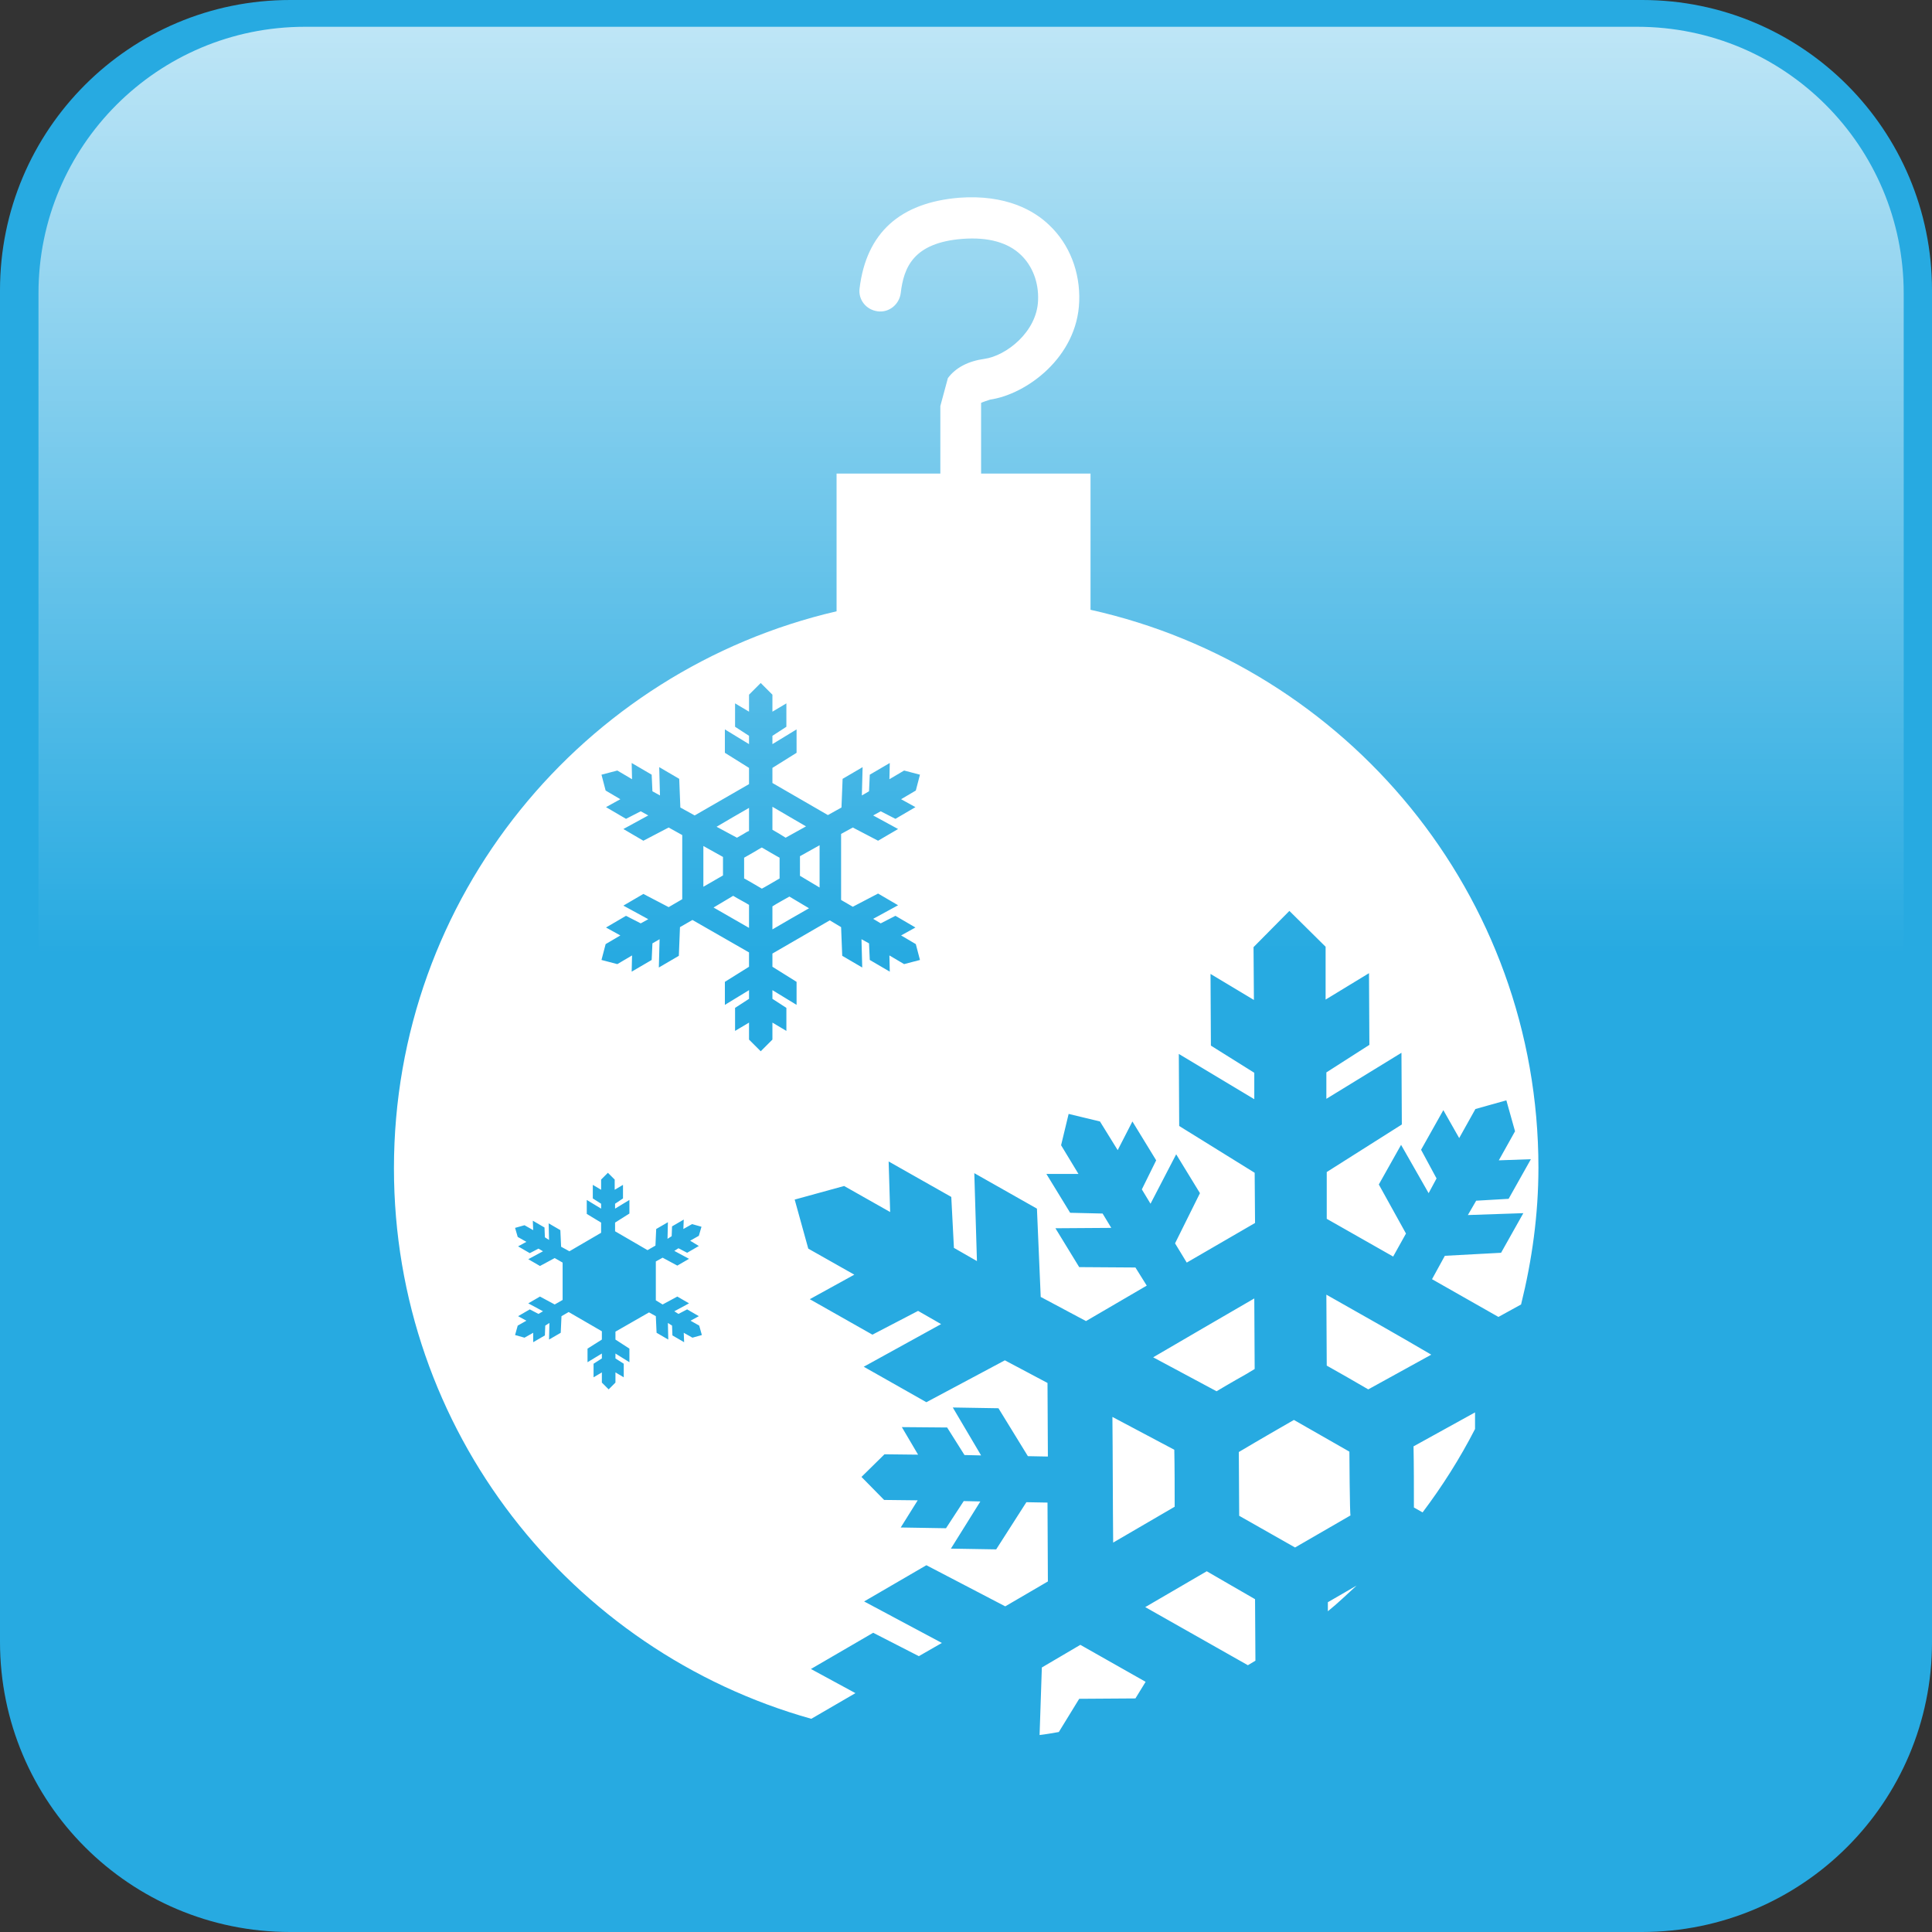 <svg xmlns="http://www.w3.org/2000/svg" xmlns:xlink="http://www.w3.org/1999/xlink" id="Layer_1" x="0px" y="0px" viewBox="0 0 512 512" style="enable-background:new 0 0 512 512;" xml:space="preserve">
<rect x="0" y="0" width="512" height="512" fill="#333333" stroke="none"/>
<style type="text/css">
	.st0{fill:#27AAE1;}
	.st1{fill:url(#XMLID_49_);}
	.st2{fill:#FFFFFF;}
</style>
<path id="XMLID_41_" class="st0" d="M435.1,512H76.9C34.4,512,0,477.6,0,435.1V76.9C0,34.4,34.4,0,76.9,0h358.3  C477.6,0,512,34.4,512,76.9v358.3C512,477.6,477.6,512,435.1,512z"></path>
<linearGradient id="XMLID_49_" gradientUnits="userSpaceOnUse" x1="257.354" y1="7.137" x2="257.354" y2="454.554">
	<stop offset="0" style="stop-color:#FFFFFF;stop-opacity:0.7"></stop>
	<stop offset="0.549" style="stop-color:#FFFFFF;stop-opacity:0"></stop>
</linearGradient>
<path id="XMLID_42_" class="st1" d="M433.9,454.6H80.8c-39,0-70.6-31.6-70.6-70.6V77.7c0-39,31.6-70.6,70.6-70.6h353.1  c39,0,70.6,31.6,70.6,70.6V384C504.5,422.9,472.9,454.6,433.9,454.6z"></path>
<path id="XMLID_48_" class="st2" d="M189.1,240.5L189.1,240.5c2.6,1.5,6.6,3.8,9.4,5.4v-6.1c-1.3-0.8-2.9-1.6-4.2-2.4L189.1,240.5z   M197.7,220.6L197.7,220.6c0,0,0.3-0.2,0.8-0.4v-6.1c-2.6,1.5-6.1,3.5-8.6,5l5.4,2.9C196.6,221.3,197.7,220.6,197.7,220.6z   M206.6,227.3L206.6,227.3c-0.1,0-4.7-2.7-4.7-2.7c-0.1,0-1.9,1.1-1.9,1.1s-2.8,1.6-2.8,1.6v5.5c0.1,0,4.7,2.7,4.7,2.7  c0.1,0,4.7-2.7,4.7-2.7V227.3z M213.6,219L213.6,219c-2.7-1.6-6.4-3.7-8.9-5.2v6.1c1.1,0.6,2.4,1.4,3.5,2.1L213.6,219z M242.6,213.9  L242.6,213.9l-5.3,3.1l-3.9-2l-2,1.1l6.6,3.6l-5.3,3.1l-6.7-3.5l-3.1,1.7v17.5l3.1,1.8l6.7-3.5l5.3,3.1l-6.6,3.6l2,1.2l3.9-2  l5.3,3.1l-3.8,2.1l3.9,2.3l1.1,4.2l-4.2,1.1l-3.9-2.3l0.1,4.3l-5.3-3.1l-0.2-4.4l-2-1.1l0.2,7.5l-5.3-3.1l-0.3-7.6l-3-1.8l-15.2,8.8  v3.5l6.4,4v6.1l-6.4-3.9v2.3l3.7,2.4v6.1l-3.7-2.2v4.5l-3.1,3.1l-3.1-3.1V271l-3.7,2.2v-6.1l3.7-2.4v-2.3l-6.4,3.9v-6.1l6.4-4v-3.8  l-15-8.6l-3.3,1.9l-0.3,7.6l-5.3,3.1l0.2-7.5l-1.9,1.1l-0.2,4.4l-5.3,3.1l0.1-4.3l-3.9,2.3l-4.2-1.1l1.1-4.2l3.9-2.3l-3.8-2.1  l5.3-3.1l3.9,2l2-1.1l-6.6-3.6l5.3-3.1l6.7,3.5l3.6-2.1v-17l-3.6-2l-6.7,3.5l-5.3-3.1l6.6-3.6l-2-1.1l-3.9,2l-5.3-3.1l3.8-2.1  l-3.9-2.3l-1.1-4.2l4.2-1.1l3.9,2.3l-0.1-4.3l5.3,3.1l0.2,4.4l2,1.1l-0.2-7.5l5.3,3.1l0.3,7.6l3.8,2.1l14.4-8.3v-4.3l-6.4-4v-6.2  l6.4,3.9v-2.2l-3.7-2.4v-6.2l3.7,2.2v-4.5l3.1-3.1l3.1,3.1v4.5l3.7-2.2v6.2l-3.7,2.4v2.2l6.4-3.9v6.2l-6.4,4v4l14.7,8.5l3.6-2  l0.3-7.6l5.3-3.1l-0.2,7.5l1.9-1.1l0.2-4.4l5.3-3.1l-0.1,4.3l3.9-2.3l4.2,1.1l-1.1,4.2l-3.9,2.3L242.6,213.9z M185.2,330.2  L185.2,330.2l-3.1,1.8l-2.3-1.2l-1.1,0.7l3.9,2.1l-3.1,1.8l-3.9-2.1l-1.8,1v10.3l1.8,1.1l3.9-2.1l3.1,1.8l-3.9,2.1l1.1,0.7l2.3-1.2  l3.1,1.8L183,350l2.3,1.3l0.7,2.5l-2.5,0.7l-2.3-1.3l0.1,2.5l-3.1-1.8l-0.1-2.6l-1.1-0.7l0.1,4.4l-3.1-1.8l-0.2-4.4l-1.8-1l-8.9,5.1  v2.1l3.7,2.4v3.6l-3.7-2.3v1.3l2.2,1.4v3.6l-2.2-1.3v2.7l-1.8,1.8l-1.8-1.8v-2.7l-2.2,1.3v-3.6l2.2-1.4v-1.3l-3.8,2.3v-3.6l3.8-2.4  v-2.2l-8.8-5.1l-1.9,1.1l-0.2,4.4l-3.1,1.8l0.1-4.4l-1.1,0.7l-0.1,2.6l-3.1,1.8l0-2.5l-2.3,1.3l-2.5-0.7l0.7-2.5l2.3-1.3l-2.2-1.2  l3.1-1.8l2.3,1.2l1.2-0.7l-3.9-2.1l3.1-1.8l3.9,2.1l2.1-1.2v-9.9l-2.1-1.2l-3.9,2.1l-3.1-1.8l3.9-2.1l-1.2-0.7l-2.3,1.2l-3.1-1.8  l2.2-1.2l-2.3-1.3l-0.7-2.4l2.5-0.7l2.3,1.3l-0.1-2.5l3.1,1.8l0.1,2.6l1.1,0.7l-0.1-4.4l3.1,1.8l0.2,4.4l2.2,1.2l8.4-4.9V324  l-3.8-2.3V318l3.8,2.3V319l-2.2-1.4V314l2.2,1.3v-2.7l1.8-1.8l1.8,1.8v2.7l2.2-1.3v3.6L163,319v1.3l3.8-2.3v3.6L163,324v2.3l8.6,5  l2.1-1.2l0.2-4.4l3.1-1.8l-0.1,4.4l1.1-0.7l0.1-2.6l3.1-1.8l-0.1,2.5l2.3-1.3l2.5,0.7l-0.7,2.4l-2.3,1.3L185.2,330.2z M289,161.6  L289,161.6v-36.1h-29v-18.7c-0.1-0.1,2.4-0.9,2.4-0.9c9.6-1.4,23.1-11.2,23.6-26c0.3-7.8-2.6-15.2-7.9-20.2  c-4-3.9-11.5-8.2-23.9-7.3c-15.7,1.3-24.6,9.3-26.4,24c-0.4,3,1.7,5.7,4.8,6.1c3,0.4,5.7-1.8,6.1-4.8c0.8-6.9,3.4-13.4,16.4-14.4  c6.7-0.5,12,0.9,15.5,4.3c3,2.9,4.7,7.2,4.5,12c-0.3,8.4-8.5,14.7-14.2,15.5c-4.3,0.6-7.6,2.3-9.7,5.1l-2,7.4l0,17.9h-27.5v36.5  c-67.2,15.6-117.3,75.7-117.3,147.6c0,69.5,46.8,128,110.6,145.9l11.7-6.8l-11.8-6.4l16.5-9.6l12.1,6.2l6.1-3.5l-20.6-11l16.5-9.6  l20.9,10.9l11.3-6.6l-0.1-20.9l-5.6-0.1l-8,12.5l-12-0.2l7.8-12.5l-4.4-0.1l-4.7,7.2l-12-0.2l4.5-7.2l-8.9-0.1l-6-6.1l6.1-6l8.9,0.1  l-4.3-7.3l12,0.1l4.6,7.3l4.4,0.1l-7.5-12.7l12.1,0.2l7.8,12.7l5.3,0.1l-0.1-19.5l-11.3-6l-20.8,11.1l-16.6-9.4l20.5-11.3l-6.1-3.5  l-12.1,6.3l-16.6-9.4l11.8-6.5l-12.2-6.9l-3.6-13l13.1-3.6l12.2,6.9l-0.4-13.4l16.6,9.4l0.7,13.5l6.1,3.5l-0.7-23.3l16.6,9.4l1,23.4  l12,6.4l16.1-9.4l-3-4.8l-14.9-0.1l-6.3-10.3l14.8-0.1l-2.3-3.8l-8.6-0.2l-6.3-10.3l8.5,0l-4.6-7.6l2-8.3l8.3,2l4.7,7.6l3.9-7.6  l6.3,10.3l-3.8,7.7l2.3,3.8l6.8-13.1l6.3,10.3l-6.6,13.3l3.1,5.1l18.1-10.5l-0.1-13.3l-20-12.4l-0.1-19.1l20,12l0-7l-11.5-7.2  l-0.1-19l11.5,6.9l-0.1-14l9.5-9.6l9.6,9.5l0,14l11.5-7l0.1,19l-11.4,7.3l0,7l19.9-12.2l0.1,19l-19.9,12.6l0,12.4l17.6,10l3.4-6.1  l-7.2-13l5.9-10.5l7.3,12.8l2.1-3.9l-4.1-7.6l5.9-10.5l4.2,7.4l4.3-7.7l8.2-2.3l2.3,8.2l-4.3,7.7l8.5-0.3l-5.9,10.5l-8.6,0.5  l-2.2,3.8l14.7-0.5l-5.9,10.5l-14.9,0.8l-3.4,6.2l17.6,10l6-3.3c2.9-11.7,4.6-23.8,4.6-36.3C407.7,237.1,356.9,176.7,289,161.6z   M204.7,240.2L204.7,240.2v6.1c2.7-1.6,6.9-4,9.7-5.6l-5.2-3.1C207.8,238.4,206.1,239.3,204.7,240.2z M212,232.1L212,232.1l5.2,3.1  V224l-5.2,2.9V232.1z M191.6,227.1L191.6,227.1l-5.2-2.9V235l5.2-3V227.1z M357.6,384.7L357.6,384.7c-0.1-0.1-14.6-8.3-14.7-8.4  c-0.2,0.1-5.9,3.4-5.9,3.4s-8.6,5-8.7,5.1c0,0.2,0.1,16.7,0.1,16.9c0.2,0.1,14.6,8.3,14.8,8.4c0.2-0.1,14.5-8.4,14.7-8.5  C357.7,401.4,357.6,384.9,357.6,384.7z M319.8,416.4L319.8,416.4l-16.3,9.5c7.6,4.3,18.7,10.6,27.2,15.4c0.7-0.4,1.3-0.8,2-1.2  l-0.1-16.3C328.5,421.4,323.7,418.7,319.8,416.4z M330,364.3L330,364.3c0,0,1-0.6,2.5-1.5l-0.1-18.7c-7.9,4.6-18.8,10.9-26.8,15.6  l16.8,9C326.4,366.3,330,364.3,330,364.3z M351.5,343.1L351.5,343.1l0.1,18.8c3.4,1.9,7.4,4.2,11,6.3l16.7-9.2  C370.8,354,359.3,347.5,351.5,343.1z M276.1,441.9L276.1,441.9l-0.6,17.9c1.7-0.2,3.4-0.5,5.1-0.8l5.4-8.8l14.9-0.1l2.7-4.4  l-17.3-9.8L276.1,441.9z M374.6,383.3L374.6,383.3c0.1,4.8,0.1,10.9,0.1,16.2l2.3,1.3c5.2-6.9,9.9-14.3,13.9-22.1c0-1.5,0-3.1,0-4.4  L374.6,383.3z M295,408.8L295,408.8l16.3-9.5c0-4.9,0-10.5-0.1-15.1l-16.4-8.7C294.9,384.8,294.9,398.8,295,408.8z M351.9,427  c2.6-2.1,5.1-4.5,7.6-6.8c-2.6,1.5-5.2,3-7.6,4.4L351.9,427z"></path>
</svg>
